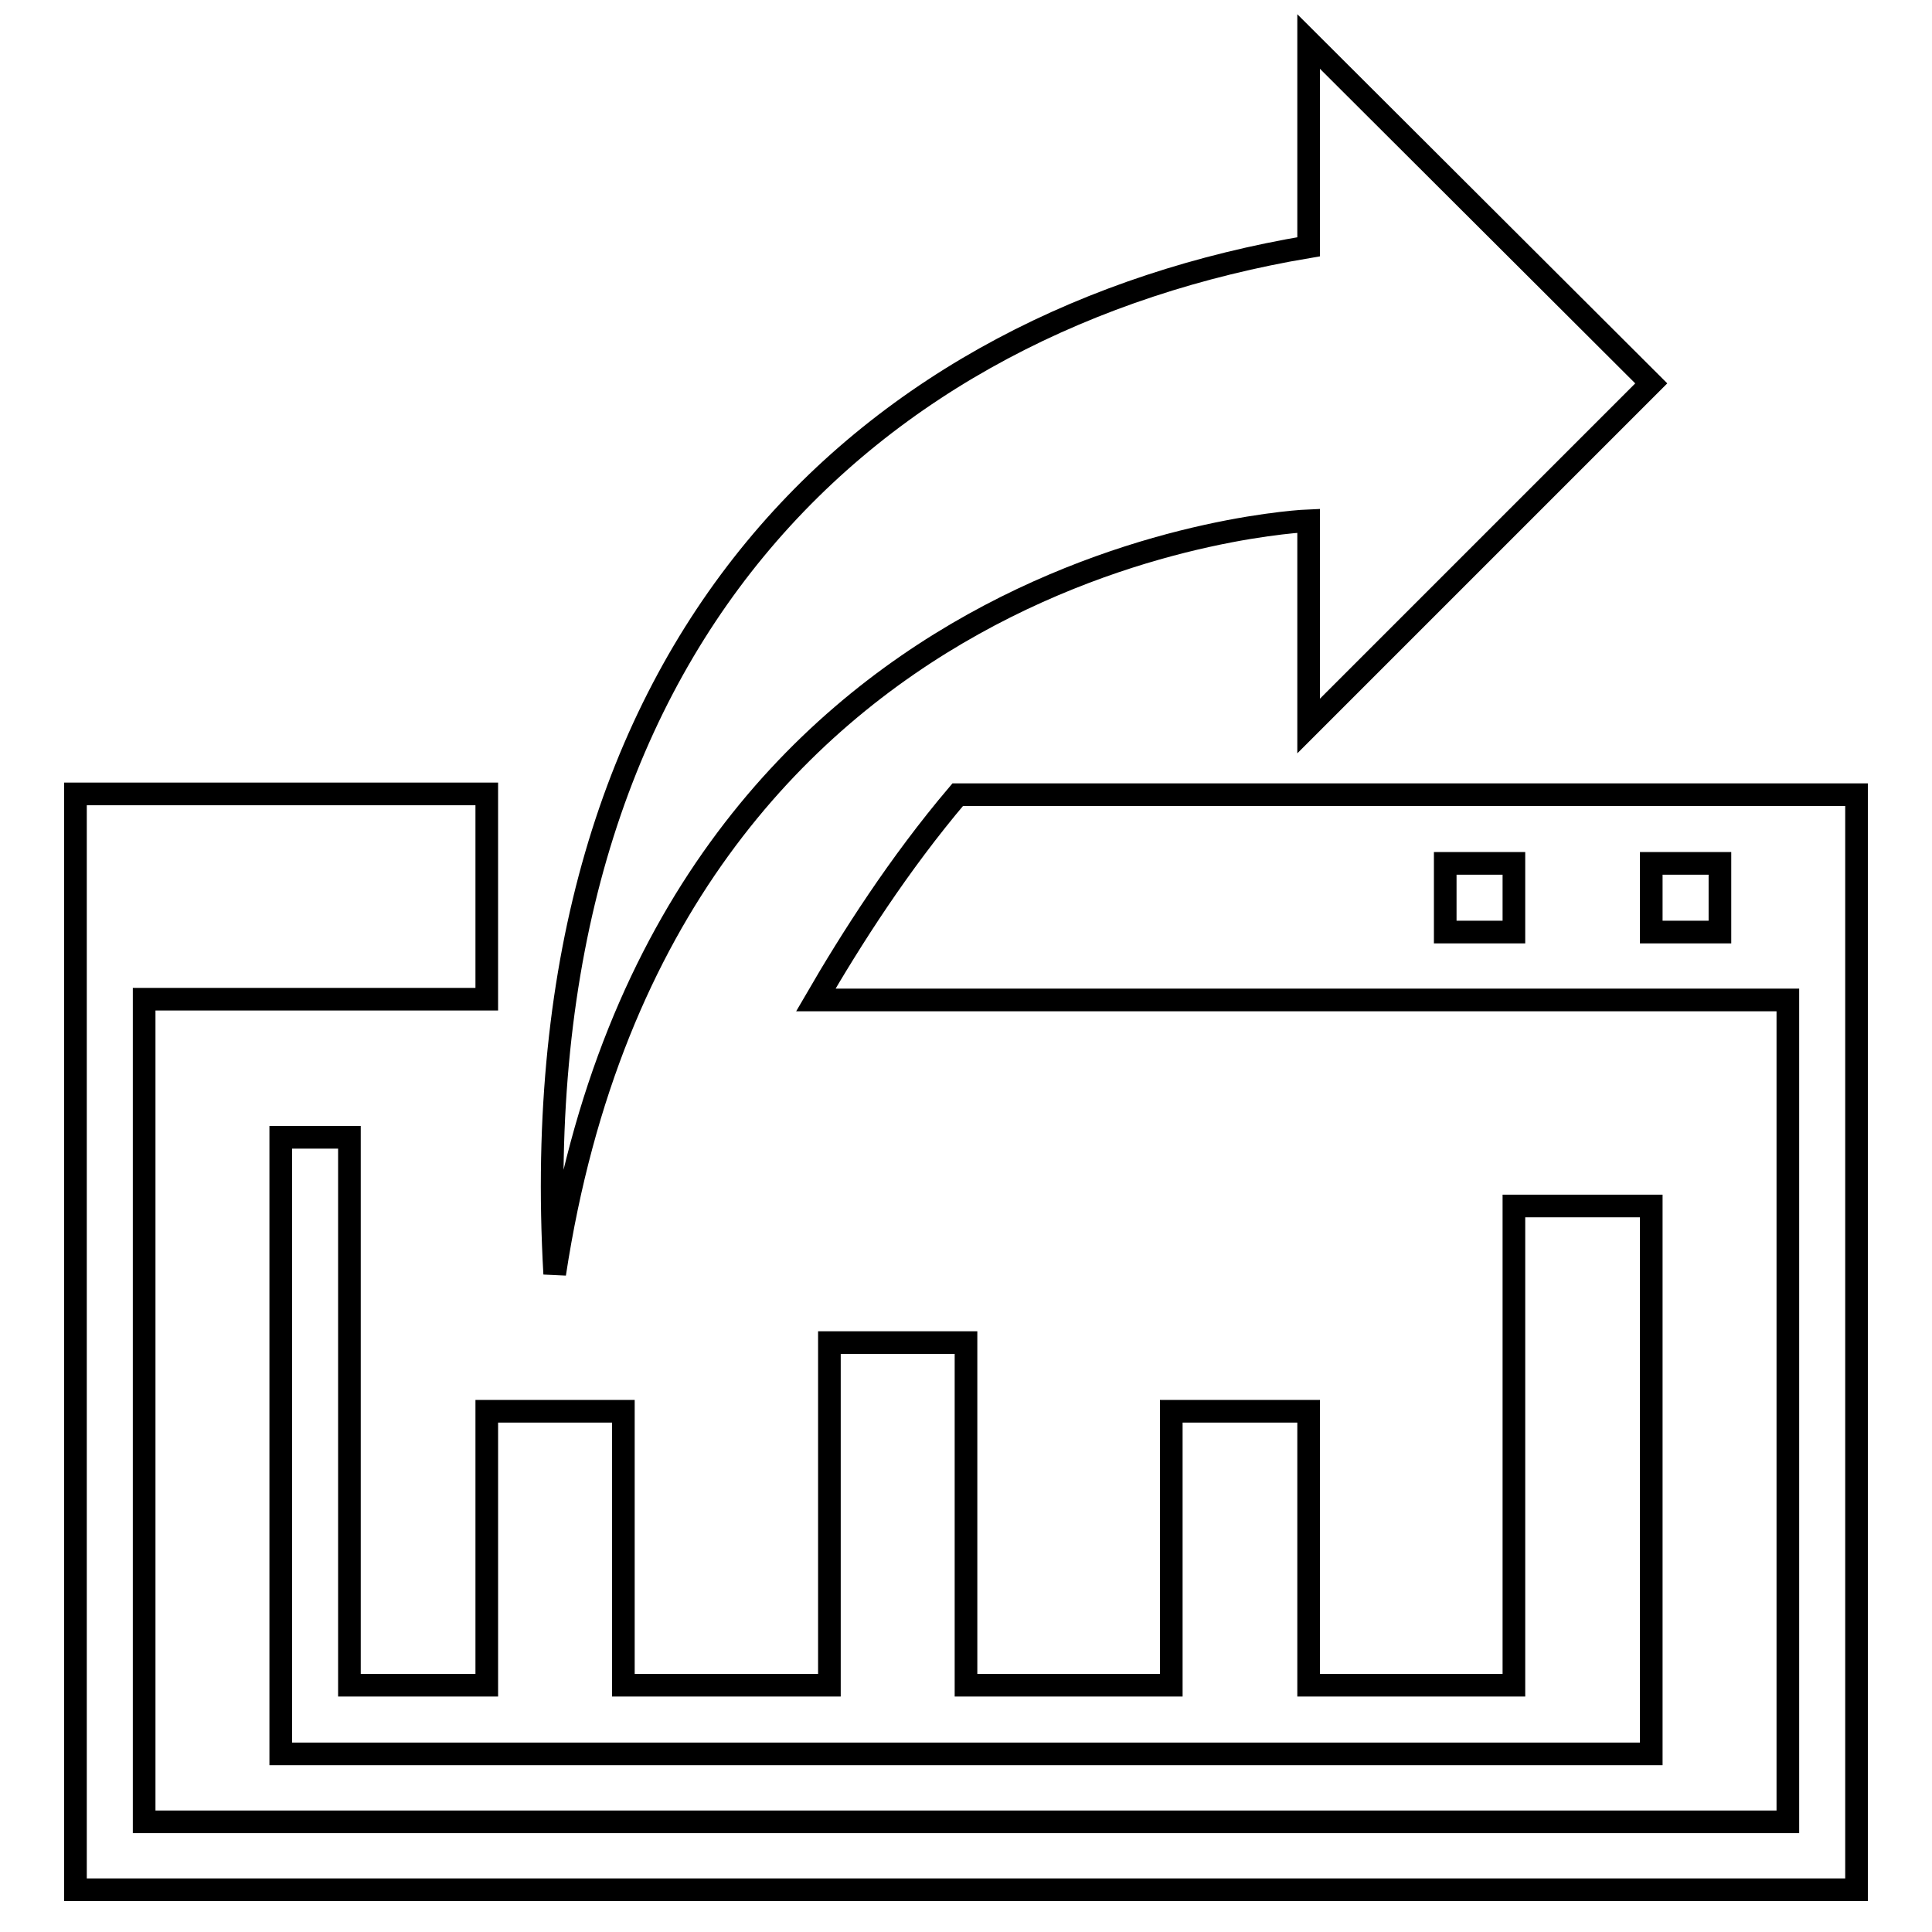 <?xml version="1.0" encoding="utf-8"?>
<!-- Svg Vector Icons : http://www.onlinewebfonts.com/icon -->
<!DOCTYPE svg PUBLIC "-//W3C//DTD SVG 1.1//EN" "http://www.w3.org/Graphics/SVG/1.1/DTD/svg11.dtd">
<svg version="1.1" xmlns="http://www.w3.org/2000/svg" xmlns:xlink="http://www.w3.org/1999/xlink" x="0px" y="0px" viewBox="0 0 256 256" enable-background="new 0 0 256 256" xml:space="preserve">
<g><g><path stroke-width="3" fill-opacity="0" stroke="#000000"  d="M109.9,177.9v45.4H82.6V187H64.5v36.3H46.3v-72.6h-9.1v81.7h9.1h18.2h18.2h27.2H128h27.2h18.2h27.2h18.2v-9.1v-63.5h-18.2v63.5h-27.2V187h-18.2v36.3H128v-45.4H109.9z"/><path stroke-width="3" fill-opacity="0" stroke="#000000"  d="M126.9,105.3c-7.8,9.2-14.1,19.1-18.8,27.2h128.8v108.9H19.1v-109h45.4v-27.2H10v145.2h236V105.3H126.9z M200.6,123.5h-9.1v-9.1h9.1V123.5z M227.9,123.5h-9.1v-9.1h9.1V123.5z"/><path stroke-width="3" fill-opacity="0" stroke="#000000"  d="M173.4,69v27.2l45.4-45.4L173.4,5.5v27.2c-57.6,9.7-104.7,51.8-99.9,136.1C88.2,72.3,173.4,69,173.4,69z"/></g></g>
</svg>
